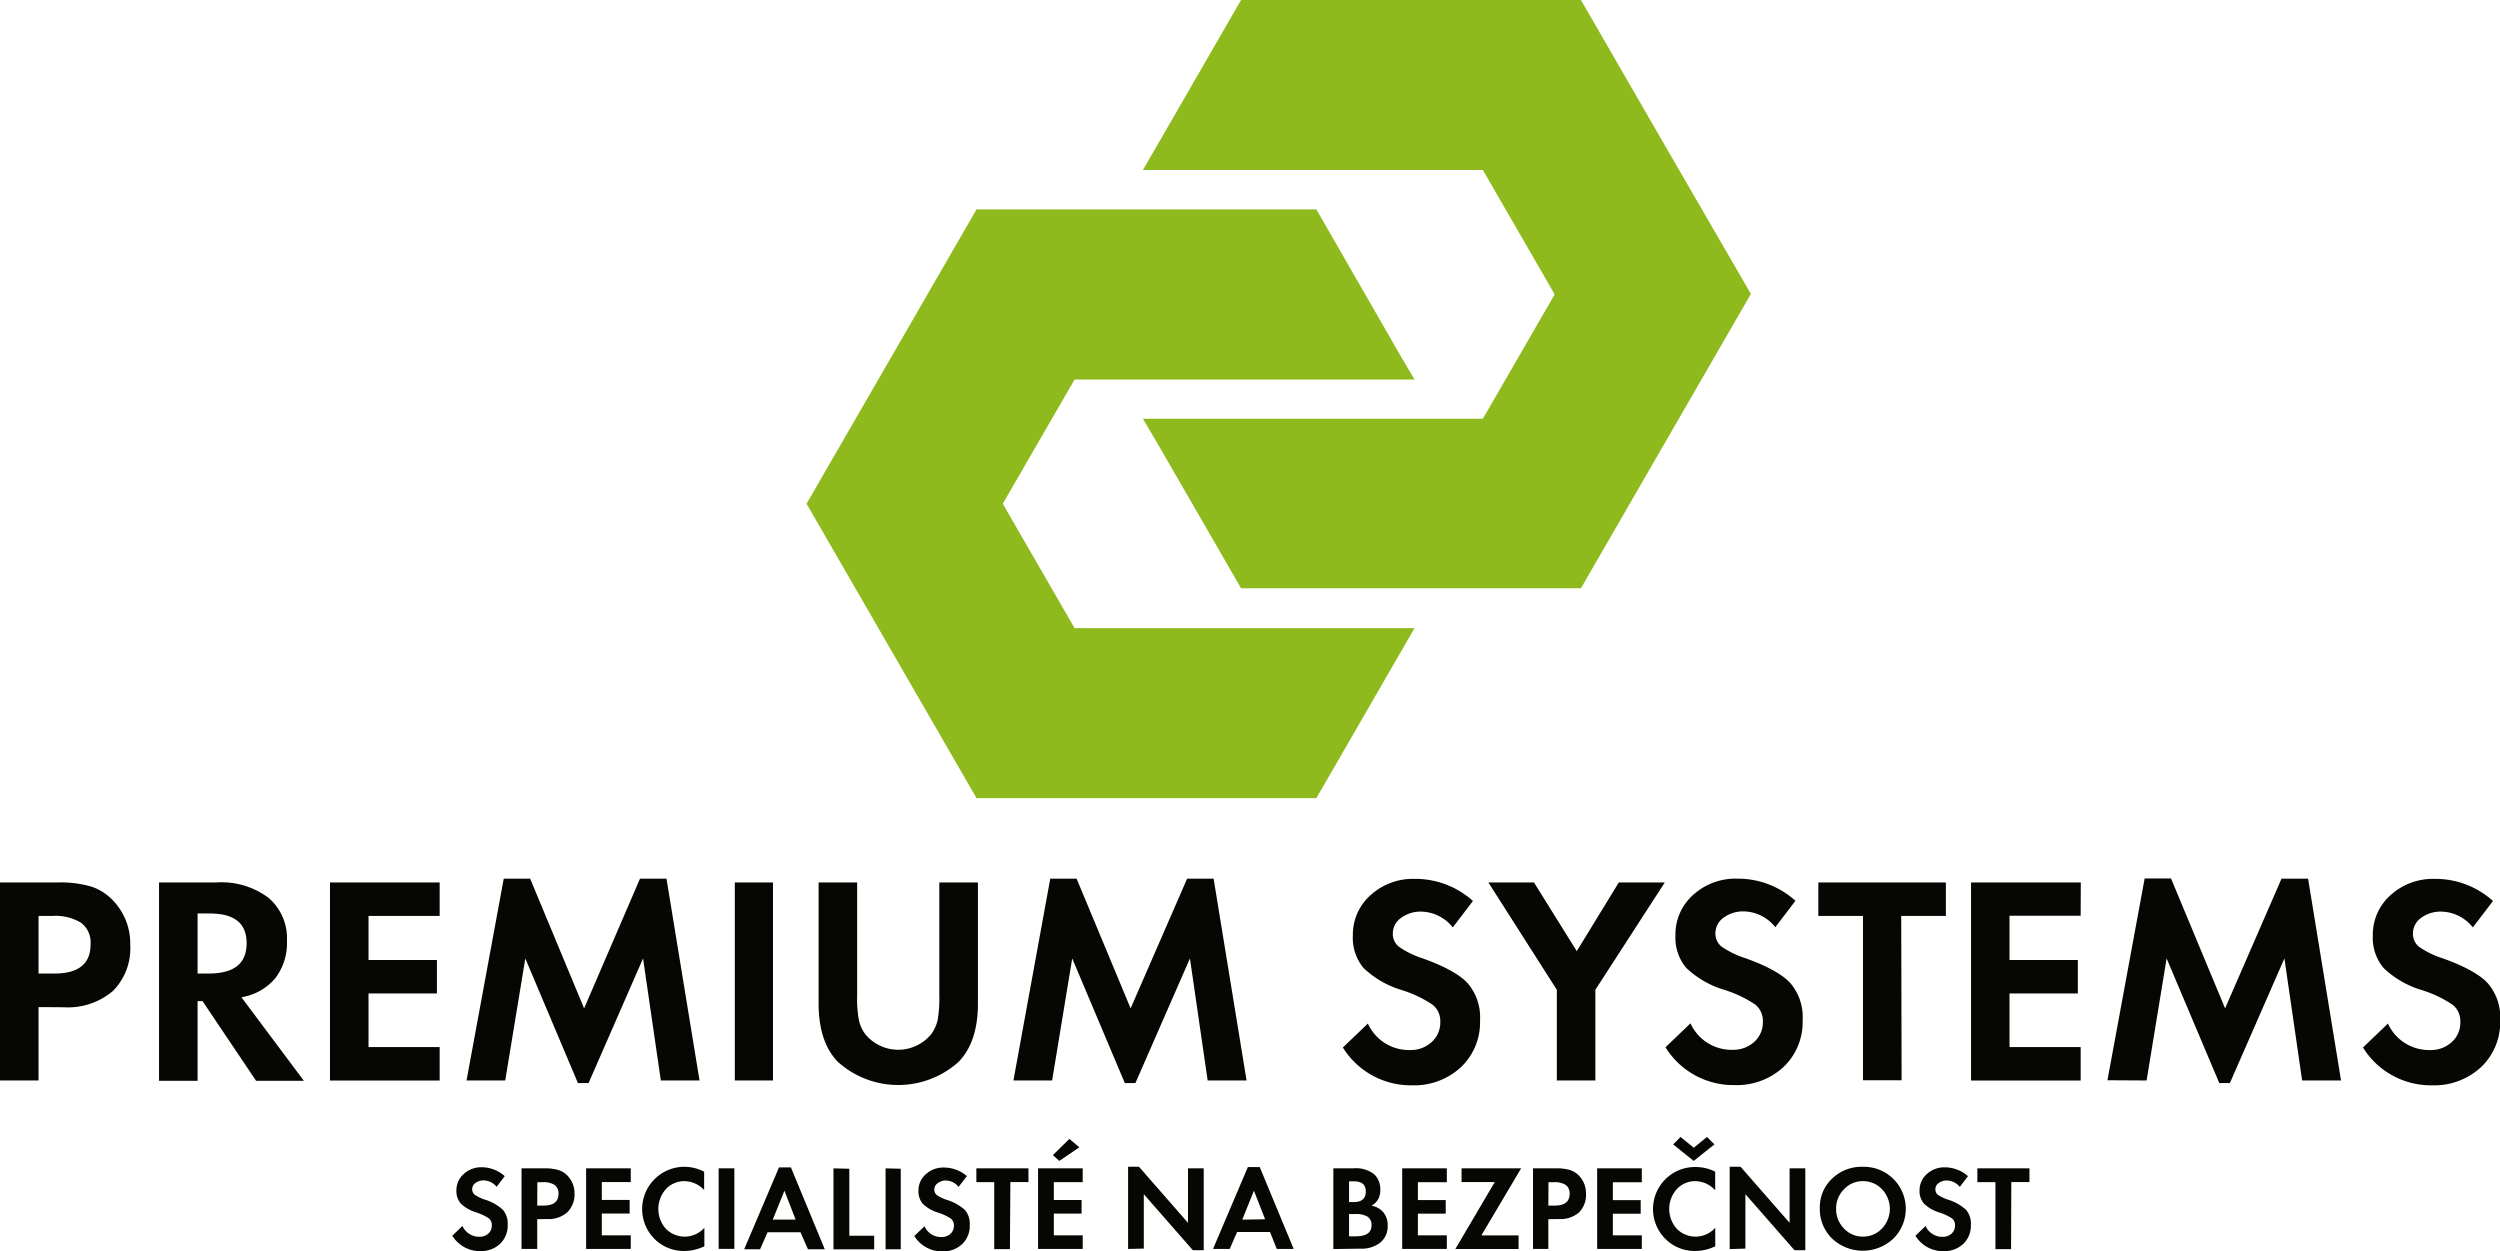 <?xml version="1.0" encoding="UTF-8"?> <svg xmlns="http://www.w3.org/2000/svg" viewBox="0 0 335.94 168.12"><defs><style>.cls-1{fill:#060703;}.cls-2{fill:#8fba1e;fill-rule:evenodd;}</style></defs><title>Asset 1psystems</title><g id="Layer_2" data-name="Layer 2"><g id="Layer_1-2" data-name="Layer 1"><path class="cls-1" d="M335,121.07l-2.71,3.55a5.56,5.56,0,0,0-4.19-2.12,4.4,4.4,0,0,0-2.76.84,2.57,2.57,0,0,0-1.1,2.12,2.22,2.22,0,0,0,.84,1.78,12.08,12.08,0,0,0,3.2,1.55c3,1.08,5,2.2,6.06,3.38a7,7,0,0,1,1.62,4.93,8.27,8.27,0,0,1-2.57,6.3,9.25,9.25,0,0,1-6.62,2.44,10.72,10.72,0,0,1-9.24-5.08l3.35-3.22a6.07,6.07,0,0,0,5.68,3.56,4.16,4.16,0,0,0,2.9-1.07,3.5,3.5,0,0,0,1.15-2.67,2.84,2.84,0,0,0-1-2.32,15.78,15.78,0,0,0-4.19-2,12.69,12.69,0,0,1-5.1-2.94,6.27,6.27,0,0,1-1.47-4.38,7.09,7.09,0,0,1,2.39-5.44,8.47,8.47,0,0,1,5.92-2.18,11.52,11.52,0,0,1,7.8,2.94m-51.77,24.12,5-27.12h3.54L299,135.5l7.58-17.43h3.57l4.43,27.12h-5.23l-2.38-16.4-7.33,16.75h-1.42l-7.08-16.75-2.69,16.4Zm-3.6-22.11h-9.56V129h9.18v4.5h-9.18v7.2h9.56v4.5H264.86V118.58h14.75Zm-24.06,22.11h-5.19V123.08h-6v-4.5h17.14v4.5h-6Zm-14.26-24.12-2.71,3.55a5.56,5.56,0,0,0-4.19-2.12,4.42,4.42,0,0,0-2.76.84,2.57,2.57,0,0,0-1.1,2.12,2.22,2.22,0,0,0,.84,1.78,12.08,12.08,0,0,0,3.2,1.55c3,1.08,5,2.2,6.06,3.38a7,7,0,0,1,1.62,4.93,8.3,8.3,0,0,1-2.56,6.3,9.25,9.25,0,0,1-6.62,2.44,10.73,10.73,0,0,1-9.25-5.08l3.36-3.22a6.06,6.06,0,0,0,5.67,3.56,4.16,4.16,0,0,0,2.9-1.07,3.51,3.51,0,0,0,1.16-2.67,2.84,2.84,0,0,0-1-2.32,15.78,15.78,0,0,0-4.19-2,12.69,12.69,0,0,1-5.1-2.94,6.27,6.27,0,0,1-1.46-4.38,7.08,7.08,0,0,1,2.38-5.44,8.47,8.47,0,0,1,5.92-2.18A11.52,11.52,0,0,1,241.29,121.07ZM209.2,133,200,118.58h6.13l5.75,9.23,5.65-9.23h6.18L214.38,133v12.19H209.2Zm-11.27-11.93-2.71,3.55a5.58,5.58,0,0,0-4.2-2.12,4.39,4.39,0,0,0-2.75.84,2.58,2.58,0,0,0-1.11,2.12,2.2,2.2,0,0,0,.85,1.78,12,12,0,0,0,3.19,1.55c3,1.08,5,2.2,6.06,3.38a7,7,0,0,1,1.62,4.93,8.3,8.3,0,0,1-2.56,6.3,9.25,9.25,0,0,1-6.62,2.44,10.74,10.74,0,0,1-9.25-5.08l3.36-3.22a6.06,6.06,0,0,0,5.68,3.56,4.13,4.13,0,0,0,2.89-1.07,3.51,3.51,0,0,0,1.16-2.67,2.81,2.81,0,0,0-1-2.32,15.51,15.51,0,0,0-4.18-2,12.75,12.75,0,0,1-5.11-2.94,6.31,6.31,0,0,1-1.46-4.38,7.09,7.09,0,0,1,2.39-5.44,8.45,8.45,0,0,1,5.91-2.18A11.55,11.55,0,0,1,197.93,121.07Zm-61.75,24.12,4.95-27.12h3.54l7.26,17.43,7.59-17.43h3.56l4.43,27.12h-5.23l-2.38-16.4-7.33,16.75h-1.42l-7.07-16.75-2.7,16.4Zm-21-26.61V133.8a16,16,0,0,0,.23,3.26,4.89,4.89,0,0,0,.88,1.93,5.73,5.73,0,0,0,8.82,0,5.06,5.06,0,0,0,.89-1.93,17,17,0,0,0,.22-3.26V118.58h5.19v16.25c0,3.48-.87,6.1-2.62,7.88a12.14,12.14,0,0,1-16.18,0c-1.74-1.78-2.61-4.4-2.61-7.88V118.58Zm-11.31,0v26.61H98.74V118.58ZM62.69,145.19l5-27.12h3.55l7.25,17.43L86,118.07h3.56L94,145.19H88.8l-2.39-16.4-7.32,16.75H77.66l-7.07-16.75-2.7,16.4Zm-3.61-22.11H49.52V129h9.19v4.5H49.52v7.2h9.56v4.5H44.34V118.58H59.08Zm-32.53,7.74h1.51c3.39,0,5.08-1.35,5.08-4.07s-1.67-4-5-4H26.55ZM32.44,134l8.39,11.23H34.41l-7.19-10.7h-.67v10.7H21.37V118.58h7.72a10.52,10.52,0,0,1,7,2.07,7.15,7.15,0,0,1,2.47,5.8,7.74,7.74,0,0,1-1.57,5A7.45,7.45,0,0,1,32.44,134ZM5.18,130.82H7.31c3.24,0,4.86-1.3,4.86-3.92A3.33,3.33,0,0,0,10.9,124,6.66,6.66,0,0,0,7,123.08H5.18Zm0,4.51v9.86H0V118.58H7.76a14.83,14.83,0,0,1,4.56.57,7.07,7.07,0,0,1,3,2,8.29,8.29,0,0,1,2.18,5.79,8.15,8.15,0,0,1-2.33,6.23,9.35,9.35,0,0,1-6.62,2.18Z"></path><path class="cls-2" d="M176.89,107.25l11.42-19.78,1.77-3.06H144.4l-9.65-16.72L144.4,51h45.68l-1.77-3L176.89,28.14H131.22L119.8,47.92,108.38,67.69,119.8,87.47l11.42,19.78h45.67ZM166.77,0,155.35,19.78l-1.77,3.06h45.68l9.65,16.72-9.65,16.71H153.58l1.77,3,11.42,19.78h45.67l11.42-19.78,11.42-19.77L223.86,19.78,212.44,0H166.77Z"></path><path class="cls-1" d="M270.24,167.85h-2.1v-9h-2.43V157h7v1.84h-2.44Zm-5.79-9.8-1.1,1.44a2.3,2.3,0,0,0-1.71-.86,1.78,1.78,0,0,0-1.12.34,1,1,0,0,0-.45.86.93.93,0,0,0,.35.73,5.36,5.36,0,0,0,1.3.63,6.42,6.42,0,0,1,2.46,1.37,2.82,2.82,0,0,1,.66,2,3.41,3.41,0,0,1-1,2.57,3.77,3.77,0,0,1-2.69,1,4.35,4.35,0,0,1-3.76-2.07l1.36-1.31a2.46,2.46,0,0,0,2.31,1.45,1.73,1.73,0,0,0,1.18-.43,1.46,1.46,0,0,0,.47-1.09,1.16,1.16,0,0,0-.4-.95,6.77,6.77,0,0,0-1.7-.8,5,5,0,0,1-2.07-1.19,2.54,2.54,0,0,1-.6-1.78,2.9,2.9,0,0,1,1-2.21,3.45,3.45,0,0,1,2.41-.89A4.68,4.68,0,0,1,264.45,158.05Zm-14.12.67a3.39,3.39,0,0,0-2.54,1.09,3.62,3.62,0,0,0-1.06,2.63,3.66,3.66,0,0,0,1.06,2.64,3.39,3.39,0,0,0,2.54,1.09,3.43,3.43,0,0,0,2.56-1.09,3.82,3.82,0,0,0,0-5.28A3.46,3.46,0,0,0,250.33,158.72Zm0-1.93a5.61,5.61,0,0,1,4.1,1.64,5.64,5.64,0,0,1,0,8,6,6,0,0,1-8.24,0,5.52,5.52,0,0,1-1.65-4.09,5.27,5.27,0,0,1,1.69-4A5.69,5.69,0,0,1,250.34,156.79Zm-17.9,11.06V156.78h1.46l6.59,7.54V157h2.11v11h-1.45l-6.6-7.53v7.31Zm-7.6-14.07,1-1,1.77,1.45,1.78-1.45,1,1L227.59,156Zm5.65,3.67v2.49a3.68,3.68,0,0,0-2.64-1.22,3.35,3.35,0,0,0-2.52,1.07,4,4,0,0,0,0,5.33,3.54,3.54,0,0,0,5.17-.14v2.49a6.23,6.23,0,0,1-2.65.63,5.55,5.55,0,0,1-4.06-1.63,5.66,5.66,0,0,1,0-8,5.61,5.61,0,0,1,4.08-1.65A5.72,5.72,0,0,1,230.49,157.45Zm-9.86,1.42h-3.89v2.4h3.74v1.83h-3.74V166h3.89v1.83h-6V157h6ZM208.06,162h.86q2,0,2-1.59a1.38,1.38,0,0,0-.52-1.18,2.72,2.72,0,0,0-1.59-.37h-.73Zm0,1.83v4H206V157h3.15a5.87,5.87,0,0,1,1.86.24,2.85,2.85,0,0,1,1.22.8,3.38,3.38,0,0,1,.89,2.36,3.32,3.32,0,0,1-.95,2.53,3.79,3.79,0,0,1-2.69.88Zm-9,2.18h5v1.83h-8.5l5.3-9H196.4V157h8Zm-4.64-7.15h-3.89v2.4h3.74v1.83h-3.74V166h3.89v1.83h-6V157h6Zm-13.14,7.27h.91c1.41,0,2.11-.49,2.11-1.47a1.31,1.31,0,0,0-.52-1.16,3,3,0,0,0-1.7-.36h-.8Zm0-4.6h.61c1.09,0,1.64-.47,1.64-1.41s-.54-1.38-1.62-1.38h-.63Zm-2.11,6.31V157h2.68a3.89,3.89,0,0,1,2.86.84,2.78,2.78,0,0,1,.77,2,2.64,2.64,0,0,1-.28,1.3,2.41,2.41,0,0,1-.91.88,2.69,2.69,0,0,1,1.63.92,2.74,2.74,0,0,1,.55,1.78,2.8,2.8,0,0,1-1,2.26,4.06,4.06,0,0,1-2.68.81Zm-9.17-4L168.5,160l-1.57,3.89Zm.66,1.71h-4.42l-1,2.28H163l4.68-11h1.6l4.56,11h-2.27Zm-19.07,2.28V156.78h1.46l6.59,7.54V157h2.11v11h-1.46l-6.59-7.53v7.31Zm-6.55-13.66L142.34,156l-.86-.78,2.22-2.18Zm.45,4.68h-3.88v2.4h3.73v1.83h-3.73V166h3.88v1.83h-6V157h6Zm-9.78,9h-2.11v-9H131.2V157h7v1.84h-2.43Zm-5.79-9.8-1.11,1.44a2.26,2.26,0,0,0-1.7-.86A1.78,1.78,0,0,0,126,159a1,1,0,0,0-.45.86.92.92,0,0,0,.34.73,5.57,5.57,0,0,0,1.3.63,6.4,6.4,0,0,1,2.47,1.37,2.82,2.82,0,0,1,.65,2,3.37,3.37,0,0,1-1,2.57,3.74,3.74,0,0,1-2.69,1,4.37,4.37,0,0,1-3.76-2.07l1.37-1.31a2.44,2.44,0,0,0,2.3,1.45,1.73,1.73,0,0,0,1.18-.43,1.42,1.42,0,0,0,.47-1.09,1.18,1.18,0,0,0-.39-.95,7,7,0,0,0-1.7-.8,5.12,5.12,0,0,1-2.08-1.19,2.54,2.54,0,0,1-.59-1.78,2.86,2.86,0,0,1,1-2.21,3.44,3.44,0,0,1,2.4-.89A4.69,4.69,0,0,1,129.94,158.05Zm-8.88-1v10.82H119V157Zm-6.91,0v9h3.34v1.83H112V157Zm-7.22,6.83L105.41,160l-1.57,3.89Zm.66,1.71h-4.43l-1,2.28H100l4.68-11h1.6l4.55,11h-2.26ZM98.68,157v10.82H96.57V157Zm-4.06.42v2.49A3.68,3.68,0,0,0,92,158.72a3.35,3.35,0,0,0-2.52,1.07,4,4,0,0,0,0,5.33,3.54,3.54,0,0,0,5.17-.14v2.49a6.23,6.23,0,0,1-2.65.63,5.55,5.55,0,0,1-4.06-1.63,5.67,5.67,0,0,1,0-8A5.65,5.65,0,0,1,92,156.79,5.75,5.75,0,0,1,94.62,157.45Zm-9.86,1.42H80.87v2.4h3.74v1.83H80.87V166h3.89v1.83h-6V157h6ZM72.19,162h.86q2,0,2-1.59a1.38,1.38,0,0,0-.52-1.18,2.72,2.72,0,0,0-1.59-.37h-.73Zm0,1.83v4H70.08V157h3.15a5.87,5.87,0,0,1,1.86.24,2.85,2.85,0,0,1,1.22.8,3.38,3.38,0,0,1,.89,2.36,3.32,3.32,0,0,1-1,2.53,3.79,3.79,0,0,1-2.69.88Zm-4.36-5.79-1.1,1.44a2.3,2.3,0,0,0-1.71-.86,1.78,1.78,0,0,0-1.12.34,1,1,0,0,0-.45.86.93.93,0,0,0,.35.73,5.44,5.44,0,0,0,1.29.63,6.4,6.4,0,0,1,2.47,1.37,2.82,2.82,0,0,1,.66,2,3.38,3.38,0,0,1-1,2.57,3.74,3.74,0,0,1-2.69,1,4.34,4.34,0,0,1-3.75-2.07l1.36-1.31a2.46,2.46,0,0,0,2.31,1.45,1.7,1.7,0,0,0,1.17-.43,1.42,1.42,0,0,0,.47-1.09,1.18,1.18,0,0,0-.39-.95,7,7,0,0,0-1.7-.8,5.12,5.12,0,0,1-2.08-1.19,2.58,2.58,0,0,1-.59-1.78,2.9,2.9,0,0,1,1-2.21,3.45,3.45,0,0,1,2.41-.89A4.68,4.68,0,0,1,67.83,158.05Z"></path></g></g></svg> 